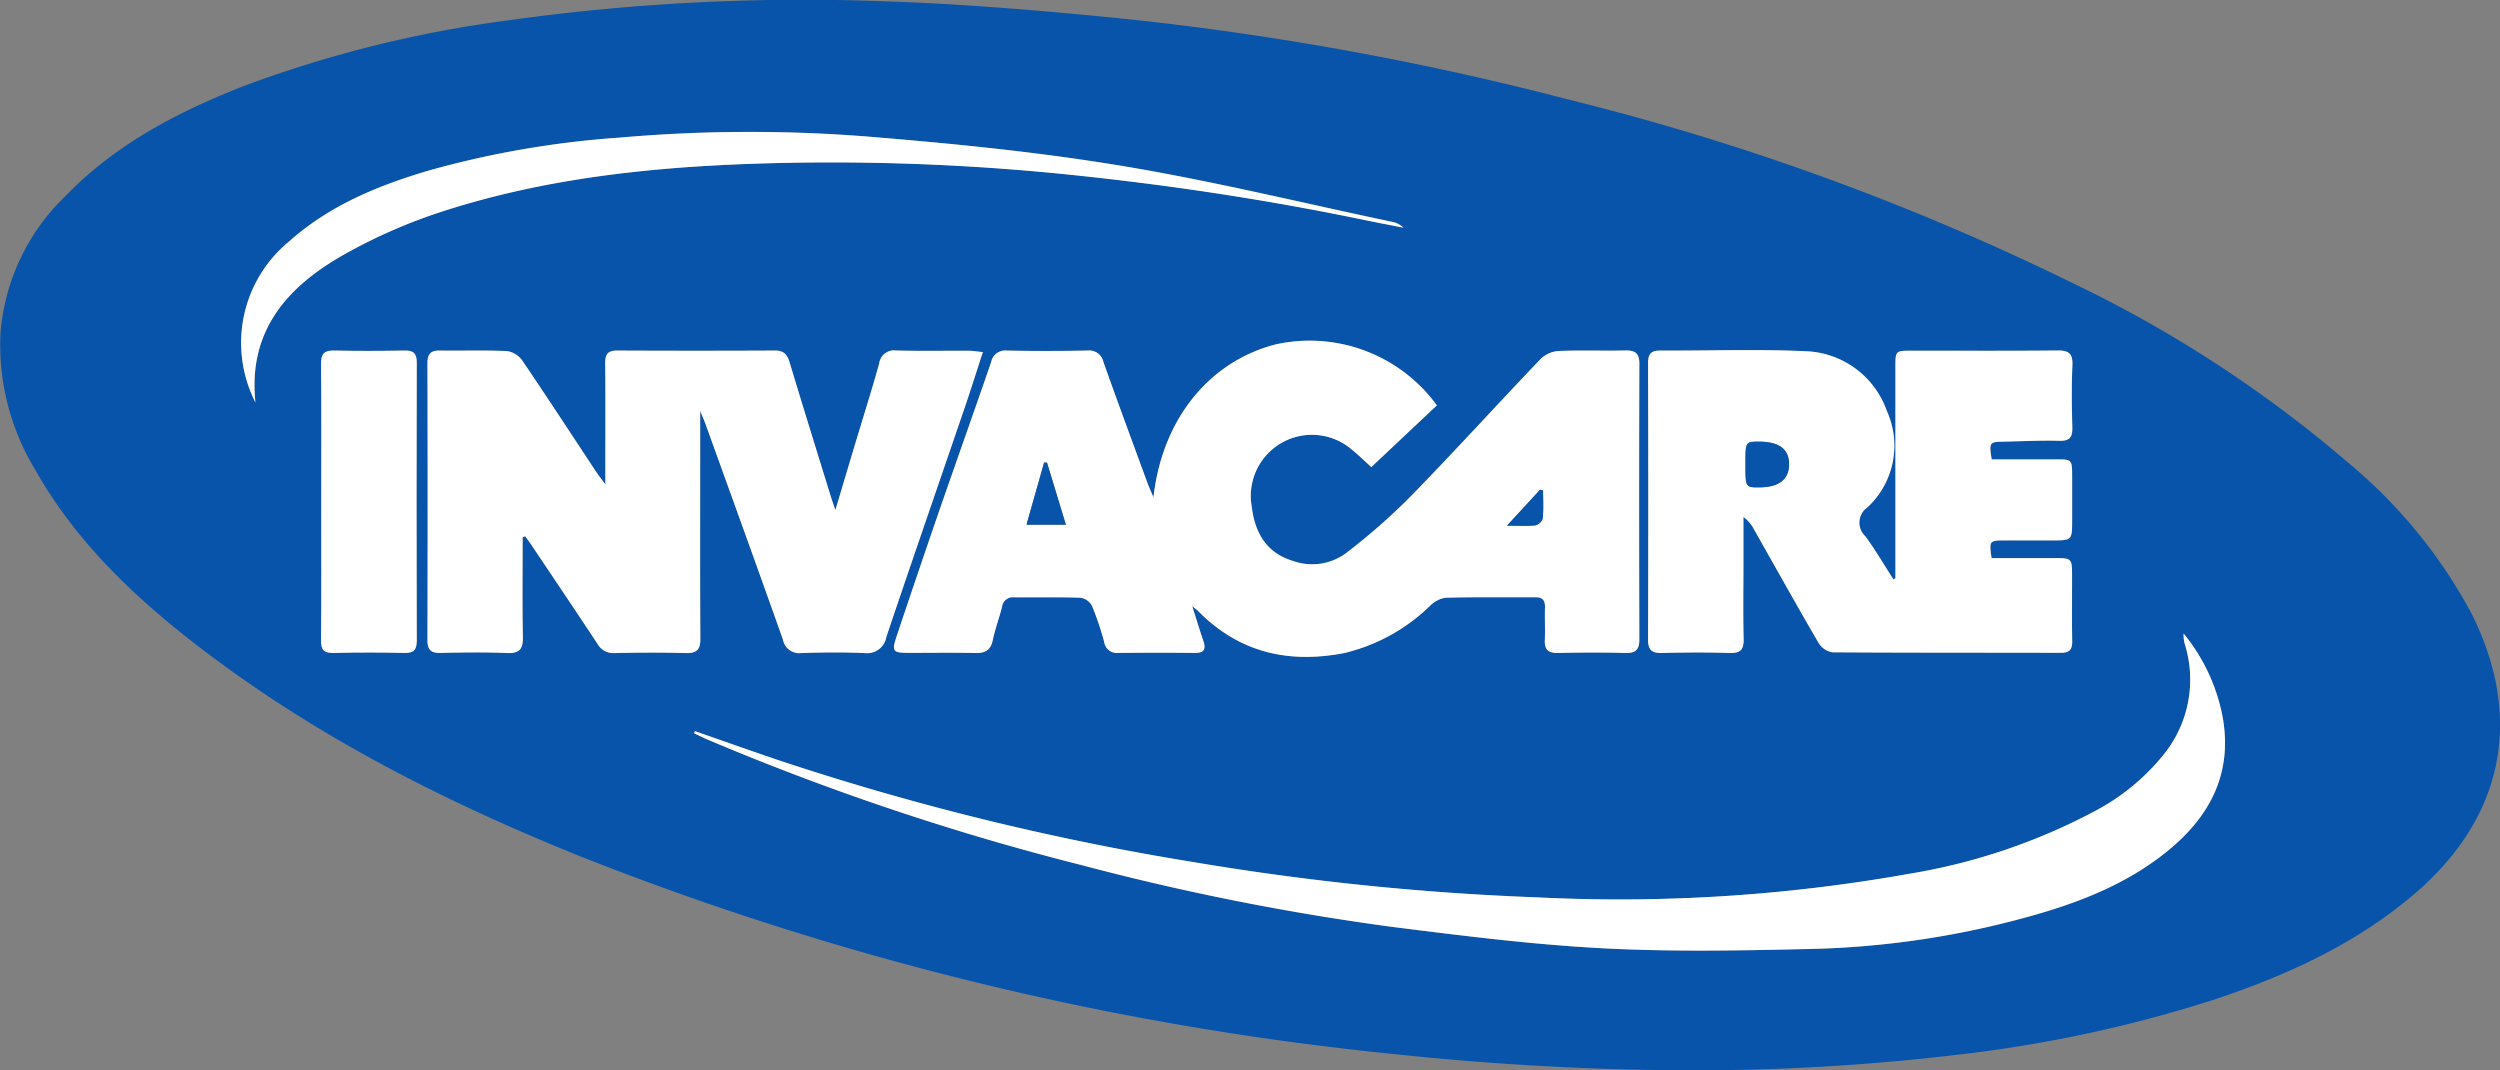 <svg xmlns="http://www.w3.org/2000/svg" xmlns:xlink="http://www.w3.org/1999/xlink" width="205" height="87.764" viewBox="0 0 205 87.764">
  <rect x="0" y="0" width="205" height="87.764" fill="#808080" stroke="none"/>
  <defs>
    <clipPath id="clip-path">
      <rect id="Rectangle_877" data-name="Rectangle 877" width="205" height="87.764" fill="none"/>
    </clipPath>
  </defs>
  <g id="Groupe_1497" data-name="Groupe 1497" transform="translate(-760 -1677.272)">
    <g id="Groupe_1496" data-name="Groupe 1496" transform="translate(760 1677.272)">
      <g id="Groupe_1495" data-name="Groupe 1495" clip-path="url(#clip-path)">
        <path id="Tracé_2490" data-name="Tracé 2490" d="M138.543,87.764a233.646,233.646,0,0,1-23.734-1.28A249.034,249.034,0,0,1,47.676,70.255C36.626,65.812,26.047,60.47,16.538,53.21c-5.4-4.122-10.3-8.739-13.676-14.737a19.669,19.669,0,0,1-2.812-11.3A17.514,17.514,0,0,1,5.343,16.1C9.493,11.8,14.659,9.128,20.135,7A98.762,98.762,0,0,1,41.759,1.656,174.446,174.446,0,0,1,72.849.12C79.077.328,85.3.862,91.506,1.47a245.77,245.77,0,0,1,37.138,6.7,206.038,206.038,0,0,1,41.226,15A103.078,103.078,0,0,1,192.762,38.12a41.48,41.48,0,0,1,9.9,12.183c4.32,8.617,2.619,16.806-4.749,23.058-4.818,4.088-10.445,6.637-16.366,8.612a108.953,108.953,0,0,1-21,4.51,181.448,181.448,0,0,1-22,1.282M94.586,40.777c-.224-.527-.366-.826-.479-1.136-1.216-3.318-2.444-6.631-3.627-9.961a1.19,1.19,0,0,0-1.321-.937c-2.194.039-4.389.042-6.582,0a1.177,1.177,0,0,0-1.306.955c-1.435,4.168-2.916,8.321-4.358,12.487q-1.7,4.912-3.343,9.844c-.476,1.42-.406,1.5,1.036,1.5,1.789,0,3.579-.028,5.367.013.8.019,1.257-.221,1.434-1.053.2-.919.524-1.81.759-2.722a.9.9,0,0,1,.981-.795c1.823.018,3.647-.027,5.468.037a1.3,1.3,0,0,1,.931.665,24.783,24.783,0,0,1,1,2.961,1.045,1.045,0,0,0,1.139.9c2.093-.018,4.186-.023,6.279,0,.783.009.943-.31.707-1-.3-.866-.56-1.744-.908-2.839.3.249.407.325.5.417,3.348,3.394,7.4,4.318,11.978,3.43a15.085,15.085,0,0,0,7-3.85,2.369,2.369,0,0,1,1.27-.685c2.462-.066,4.928-.022,7.392-.04.641,0,.805.3.787.875-.028.877.024,1.756-.014,2.631-.033.785.279,1.079,1.071,1.062,1.856-.039,3.714-.045,5.569,0,.854.022,1.113-.312,1.111-1.128q-.028-11.287,0-22.573c0-.857-.326-1.114-1.14-1.1-1.822.04-3.647-.033-5.467.042a2.355,2.355,0,0,0-1.472.64c-3.565,3.732-7.034,7.556-10.638,11.249a51.465,51.465,0,0,1-5.376,4.719,4.686,4.686,0,0,1-4.353.593c-2.149-.655-3.075-2.317-3.33-4.39a5.015,5.015,0,0,1,8.173-4.749c.6.48,1.14,1.021,1.622,1.457l5.377-5.062a12.9,12.9,0,0,0-13.206-5C99.16,29.633,95.3,34.372,94.586,40.777m-51.73,3.255.216-.06c.154.215.314.425.461.644,1.821,2.717,3.65,5.43,5.454,8.159a1.475,1.475,0,0,0,1.4.767c1.957-.043,3.917-.052,5.874,0,.9.024,1.172-.311,1.167-1.178-.028-4.826-.014-9.652-.014-14.478,0-1.3,0-2.6,0-4.2.218.532.337.794.435,1.064,2.124,5.891,4.261,11.778,6.35,17.681a1.361,1.361,0,0,0,1.519,1.11c1.72-.054,3.446-.07,5.165,0a1.6,1.6,0,0,0,1.8-1.333c2.117-6.284,4.289-12.55,6.433-18.825.5-1.452.955-2.917,1.478-4.519-.489-.049-.808-.108-1.127-.109-1.992-.009-3.985.032-5.976-.021a1.229,1.229,0,0,0-1.4,1.082c-.619,2.2-1.309,4.385-1.967,6.577-.517,1.722-1.03,3.445-1.622,5.427-.178-.523-.269-.77-.347-1.021-1.142-3.7-2.294-7.391-3.41-11.1-.193-.642-.476-.964-1.187-.96q-6.482.03-12.965,0c-.769,0-.974.325-.967,1.043.028,2.9.012,5.8.012,8.707v1.216c-.352-.471-.539-.7-.7-.943-2.027-3.066-4.034-6.146-6.1-9.187a1.883,1.883,0,0,0-1.234-.791c-1.853-.086-3.713-.019-5.569-.045-.76-.011-.984.326-.982,1.046q.024,11.339,0,22.678c0,.784.255,1.084,1.054,1.066,1.822-.041,3.648-.069,5.469.009,1.057.045,1.32-.351,1.3-1.345-.058-2.723-.02-5.448-.02-8.172m112.568,3.392-.166.081c-.76-1.182-1.467-2.4-2.3-3.533a1.515,1.515,0,0,1,.163-2.357,6.9,6.9,0,0,0,1.6-7.919A7.323,7.323,0,0,0,148.1,28.8c-3.976-.185-7.966-.035-11.951-.055-.744,0-1,.272-1,1.016q.029,11.341,0,22.681c0,.856.309,1.114,1.13,1.1,1.856-.044,3.715-.055,5.571,0,.914.029,1.157-.315,1.134-1.179-.052-1.99-.016-3.983-.016-5.974v-4a2.894,2.894,0,0,1,.869,1.022c1.761,3.109,3.5,6.23,5.3,9.317a1.628,1.628,0,0,0,1.122.758c6.247.047,12.494.026,18.741.043.716,0,.939-.281.926-.966-.031-1.755-.007-3.51-.011-5.265,0-1.532-.007-1.534-1.5-1.536-1.71,0-3.419,0-5.1,0-.207-1.4-.179-1.443,1.007-1.451,1.317-.008,2.634,0,3.951,0,1.643,0,1.644,0,1.648-1.69q0-1.772,0-3.544c0-1.407,0-1.41-1.388-1.412-1.745,0-3.489,0-5.207,0-.227-1.4-.2-1.433.994-1.454,1.518-.027,3.037-.114,4.553-.07.89.026,1.084-.329,1.062-1.128-.046-1.686-.067-3.377.007-5.061.041-.949-.284-1.223-1.207-1.214-3.984.039-7.969.015-11.954.017-1.347,0-1.35.007-1.351,1.354q0,8.656,0,17.312M57,59.96l-.091.168c.362.17.72.35,1.087.508A211.449,211.449,0,0,0,88.7,70.943a206.354,206.354,0,0,0,25.537,5.073c5.714.719,11.445,1.443,17.19,1.745,5.718.3,11.466.187,17.2.052A72.855,72.855,0,0,0,165.6,75.37c4.322-1.146,8.507-2.662,12.046-5.508,3.523-2.831,5.449-6.388,4.613-11.052a15.242,15.242,0,0,0-3.2-6.855,2.642,2.642,0,0,0,.1.872,9.774,9.774,0,0,1-1.807,9.137,18.036,18.036,0,0,1-5.345,4.43,49.463,49.463,0,0,1-15.423,5.255,135.261,135.261,0,0,1-30.522,1.938,217.648,217.648,0,0,1-28.236-2.9A218.4,218.4,0,0,1,64.031,62.4c-2.352-.79-4.688-1.626-7.031-2.44M20.95,33.006c-.633-5.844,2.58-9.475,7.177-12.091a44.01,44.01,0,0,1,8.206-3.6c9.327-3.009,19-3.806,28.729-3.977A191.12,191.12,0,0,1,88.5,14.4c7.842.828,15.624,2.019,23.343,3.622,1.076.224,2.157.428,3.235.64a1.712,1.712,0,0,0-.914-.475c-7.438-1.568-14.836-3.385-22.329-4.617-6.936-1.141-13.961-1.827-20.972-2.4a122.479,122.479,0,0,0-20.02.105,77.734,77.734,0,0,0-15.6,2.679c-4.2,1.236-8.214,2.87-11.539,5.842a10.75,10.75,0,0,0-2.751,13.2m5.389,8.165c0,3.775.02,7.55-.016,11.325-.008.8.233,1.066,1.037,1.046q2.881-.072,5.765,0c.789.019,1.051-.221,1.048-1.035q-.041-11.375,0-22.751c0-.747-.239-1.02-.984-1.009-1.922.031-3.845.039-5.766,0-.829-.019-1.108.256-1.1,1.1.04,3.775.017,7.55.017,11.325M167.448,60.224a2.3,2.3,0,0,0,2.446-2.265,2.457,2.457,0,0,0-2.432-2.447,2.386,2.386,0,0,0-2.373,2.382,2.264,2.264,0,0,0,2.359,2.33" transform="translate(0 0)" fill="#0754aa"/>
        <path id="Tracé_2491" data-name="Tracé 2491" d="M382.722,150.46c.712-6.4,4.574-11.144,10.029-12.537a12.9,12.9,0,0,1,13.206,5l-5.377,5.062c-.482-.436-1.027-.978-1.622-1.457a5.015,5.015,0,0,0-8.173,4.749c.255,2.073,1.181,3.735,3.33,4.39a4.686,4.686,0,0,0,4.353-.593,51.492,51.492,0,0,0,5.376-4.719c3.6-3.693,7.073-7.517,10.638-11.249a2.354,2.354,0,0,1,1.472-.64c1.82-.076,3.645,0,5.467-.042.814-.018,1.143.24,1.14,1.1q-.034,11.287,0,22.573c0,.816-.258,1.15-1.111,1.128-1.856-.047-3.714-.041-5.57,0-.791.016-1.1-.277-1.071-1.062.037-.876-.014-1.755.014-2.631.018-.576-.146-.88-.787-.875-2.464.018-4.929-.026-7.392.04a2.37,2.37,0,0,0-1.27.685,15.084,15.084,0,0,1-7,3.85c-4.581.888-8.63-.035-11.978-3.43-.091-.092-.2-.168-.5-.417.349,1.1.611,1.973.908,2.839.236.688.077,1.007-.707,1-2.093-.025-4.186-.02-6.279,0a1.045,1.045,0,0,1-1.139-.9,24.779,24.779,0,0,0-1-2.961,1.294,1.294,0,0,0-.931-.665c-1.821-.064-3.645-.019-5.467-.037a.9.9,0,0,0-.981.795c-.235.912-.564,1.8-.759,2.722-.176.831-.633,1.071-1.433,1.053-1.788-.042-3.578-.012-5.367-.013-1.442,0-1.512-.08-1.036-1.5q1.652-4.929,3.343-9.844c1.442-4.166,2.923-8.318,4.358-12.487a1.177,1.177,0,0,1,1.306-.955c2.193.044,4.389.04,6.582,0a1.191,1.191,0,0,1,1.321.937c1.183,3.33,2.411,6.643,3.627,9.961.113.309.256.608.479,1.136m-8.73-2.841-.237-.015-1.445,5.1h3.226l-1.544-5.085m40.677,2.284-.251-.063-2.712,2.948c.92,0,1.632.047,2.332-.027a.865.865,0,0,0,.6-.567c.074-.757.029-1.526.029-2.29" transform="translate(-288.135 -109.683)" fill="#fff"/>
        <path id="Tracé_2492" data-name="Tracé 2492" d="M180.638,156.99c0,2.724-.038,5.449.02,8.172.021.994-.242,1.39-1.3,1.345-1.82-.078-3.646-.05-5.469-.009-.8.018-1.056-.282-1.054-1.066q.03-11.339,0-22.678c0-.72.222-1.056.982-1.046,1.857.026,3.716-.042,5.569.045a1.883,1.883,0,0,1,1.234.791c2.064,3.041,4.07,6.121,6.1,9.187.162.245.35.472.7.943v-1.216c0-2.9.017-5.8-.012-8.707-.007-.718.2-1.047.967-1.044q6.482.03,12.965,0c.711,0,.994.318,1.187.96,1.115,3.705,2.268,7.4,3.41,11.1.077.251.169.5.347,1.021.592-1.981,1.1-3.7,1.622-5.427.659-2.192,1.349-4.374,1.967-6.577a1.228,1.228,0,0,1,1.4-1.082c1.99.054,3.984.013,5.976.021.319,0,.638.06,1.127.109-.523,1.6-.982,3.067-1.478,4.519-2.144,6.275-4.316,12.541-6.433,18.825a1.6,1.6,0,0,1-1.8,1.333c-1.719-.074-3.444-.059-5.165,0a1.361,1.361,0,0,1-1.519-1.11c-2.089-5.9-4.226-11.79-6.35-17.681-.1-.27-.217-.532-.435-1.064v4.2c0,4.826-.014,9.652.014,14.478.005.867-.269,1.2-1.167,1.178-1.957-.053-3.917-.044-5.874,0a1.475,1.475,0,0,1-1.4-.767c-1.8-2.729-3.632-5.442-5.453-8.159-.147-.219-.307-.43-.461-.644l-.216.06" transform="translate(-137.782 -112.958)" fill="#fff"/>
        <path id="Tracé_2493" data-name="Tracé 2493" d="M686.63,160.272q0-8.656,0-17.312c0-1.347,0-1.353,1.351-1.354,3.984,0,7.969.021,11.954-.017.922-.009,1.248.266,1.207,1.214-.073,1.684-.053,3.375-.007,5.061.022.8-.173,1.154-1.062,1.128-1.516-.044-3.035.043-4.553.07-1.19.021-1.22.057-.994,1.454,1.717,0,3.462,0,5.207,0,1.386,0,1.387,0,1.388,1.412q0,1.772,0,3.544c0,1.686-.005,1.687-1.648,1.69-1.317,0-2.634-.005-3.951,0-1.185.007-1.214.05-1.007,1.451,1.685,0,3.395,0,5.1,0,1.494,0,1.5,0,1.5,1.535,0,1.755-.02,3.511.011,5.265.012.685-.211.968-.926.966-6.247-.017-12.494,0-18.741-.043a1.628,1.628,0,0,1-1.122-.758c-1.8-3.087-3.538-6.208-5.3-9.317a2.893,2.893,0,0,0-.87-1.022v4c0,1.991-.036,3.984.016,5.974.023.864-.22,1.208-1.134,1.179-1.856-.059-3.715-.047-5.571,0-.821.019-1.133-.239-1.13-1.1q.037-11.341,0-22.681c0-.744.252-1.02,1-1.016,3.984.021,7.975-.129,11.951.055a7.324,7.324,0,0,1,6.626,4.894,6.9,6.9,0,0,1-1.6,7.919,1.515,1.515,0,0,0-.162,2.357c.829,1.131,1.536,2.351,2.3,3.533l.166-.081m-12.3-9.365c0,1.913,0,1.913,1.148,1.905,1.609-.011,2.434-.656,2.432-1.9s-.825-1.851-2.473-1.848c-1.108,0-1.108,0-1.108,1.843" transform="translate(-531.207 -112.848)" fill="#fff"/>
        <path id="Tracé_2494" data-name="Tracé 2494" d="M280.681,264.172c2.343.815,4.68,1.65,7.031,2.44a218.379,218.379,0,0,0,33.794,8.284,217.652,217.652,0,0,0,28.236,2.9,135.263,135.263,0,0,0,30.522-1.938,49.468,49.468,0,0,0,15.423-5.255,18.032,18.032,0,0,0,5.345-4.43,9.773,9.773,0,0,0,1.807-9.137,2.641,2.641,0,0,1-.1-.872,15.242,15.242,0,0,1,3.2,6.855c.836,4.664-1.091,8.221-4.613,11.052-3.54,2.846-7.725,4.362-12.047,5.508a72.863,72.863,0,0,1-16.969,2.443c-5.73.135-11.478.249-17.2-.052-5.745-.3-11.476-1.026-17.19-1.745a206.352,206.352,0,0,1-25.537-5.073,211.472,211.472,0,0,1-30.708-10.308c-.368-.157-.725-.338-1.087-.508l.091-.168" transform="translate(-223.682 -204.212)" fill="#fff"/>
        <path id="Tracé_2495" data-name="Tracé 2495" d="M98.654,75.524a10.75,10.75,0,0,1,2.751-13.2c3.325-2.972,7.34-4.607,11.539-5.843a77.72,77.72,0,0,1,15.6-2.679,122.456,122.456,0,0,1,20.02-.105c7.012.568,14.037,1.255,20.972,2.4,7.494,1.233,14.891,3.05,22.329,4.617a1.712,1.712,0,0,1,.914.475c-1.079-.213-2.159-.417-3.235-.64-7.72-1.6-15.5-2.793-23.343-3.622a191.122,191.122,0,0,0-23.437-1.064c-9.733.171-19.4.968-28.729,3.977a44.022,44.022,0,0,0-8.206,3.6c-4.6,2.616-7.81,6.247-7.177,12.091" transform="translate(-77.704 -42.518)" fill="#fff"/>
        <path id="Tracé_2496" data-name="Tracé 2496" d="M129.8,154.147c0-3.775.022-7.55-.017-11.325-.009-.847.271-1.122,1.1-1.1,1.921.043,3.844.035,5.766,0,.745-.012.986.261.984,1.009q-.033,11.375,0,22.751c0,.814-.259,1.053-1.048,1.035q-2.882-.068-5.766,0c-.8.02-1.045-.247-1.037-1.046.036-3.775.016-7.55.016-11.325" transform="translate(-103.458 -112.975)" fill="#fff"/>
        <path id="Tracé_2498" data-name="Tracé 2498" d="M416.707,186.988l1.544,5.085h-3.226l1.445-5.1.237.015" transform="translate(-330.851 -149.052)" fill="#0754aa"/>
        <path id="Tracé_2499" data-name="Tracé 2499" d="M612.235,198.057c0,.764.045,1.533-.029,2.29a.865.865,0,0,1-.6.567c-.7.075-1.412.027-2.332.027l2.712-2.948.251.063" transform="translate(-485.702 -157.838)" fill="#0754aa"/>
        <path id="Tracé_2500" data-name="Tracé 2500" d="M705.694,180.406c0-1.841,0-1.841,1.108-1.843q2.472-.005,2.473,1.848c0,1.245-.824,1.89-2.432,1.9-1.148.008-1.148.008-1.148-1.905" transform="translate(-562.568 -142.347)" fill="#0754aa"/>
        <circle id="Ellipse_20" data-name="Ellipse 20" cx="3" cy="3" r="3" transform="translate(165 54.728)" fill="#0754aa"/>
      </g>
    </g>
  </g>
</svg>
